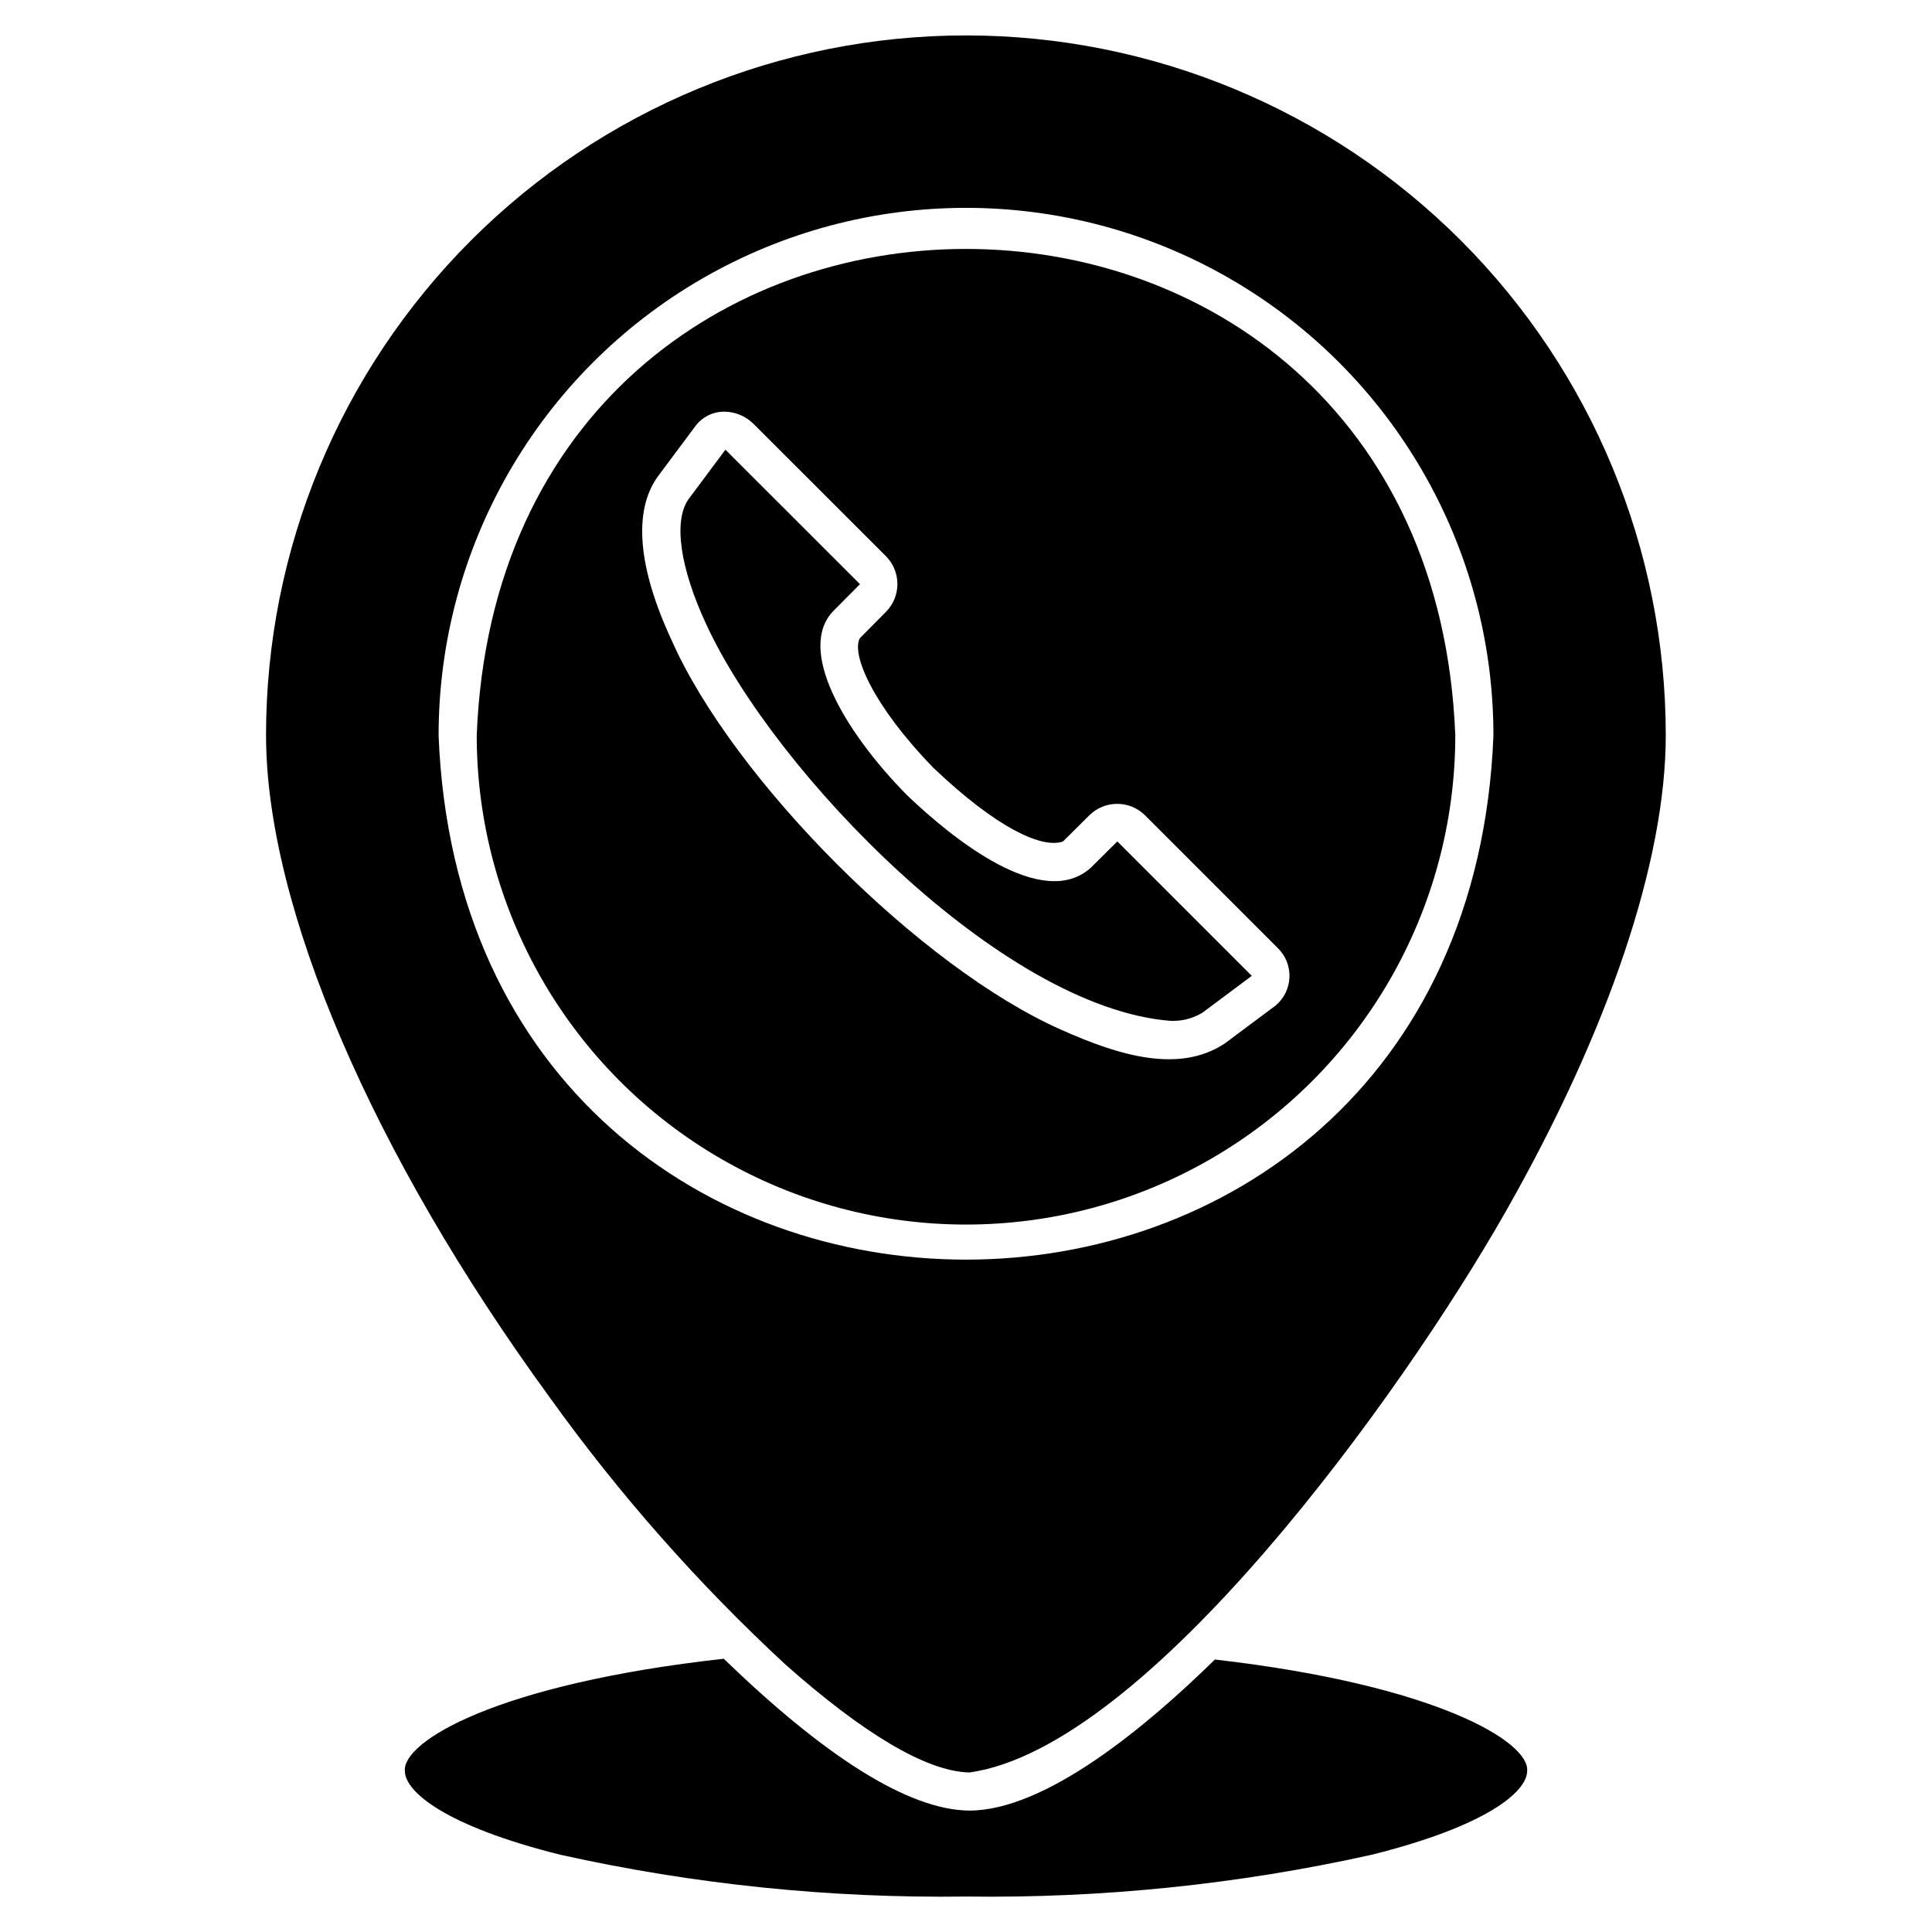<?xml version="1.0" encoding="UTF-8"?>
<!-- Uploaded to: ICON Repo, www.svgrepo.com, Generator: ICON Repo Mixer Tools -->
<svg fill="#000000" width="800px" height="800px" version="1.1" viewBox="144 144 512 512" xmlns="http://www.w3.org/2000/svg">
 <path d="m548.71 613.33c0 5.504-10.793 14.617-41.207 22.199-35.281 7.848-71.359 11.562-107.5 11.074-36.145 0.488-72.219-3.227-107.5-11.074-30.414-7.582-41.207-16.695-41.207-22.199-0.711-7.797 24.395-23.074 84.504-29.746 26.379 25.516 48.684 40.078 65.082 40.242 20.34-0.039 47.066-22.371 65.082-40.035 58.812 6.754 83.465 21.875 82.75 29.539zm-258.9-98.828c-47.137-64.562-75.305-130.21-75.305-175.64h-0.004c0-49.191 19.543-96.367 54.324-131.15s81.957-54.324 131.15-54.324c49.188 0 96.363 19.543 131.15 54.324 34.781 34.781 54.32 81.957 54.32 131.15 0 33.273-15.082 78.129-42.469 126.31-27.484 48.316-94.816 141.91-142.04 148.55-11.562-0.223-28.457-10.605-48.727-28.547-23.125-21.398-44.031-45.074-62.402-70.672zm-29.582-175.64c7.336 185.3 272.24 185.24 279.55 0h-0.004c0-49.938-26.641-96.078-69.883-121.05-43.246-24.969-96.527-24.969-139.77 0-43.246 24.969-69.887 71.109-69.887 121.05zm10.109 0c6.805-171.89 252.55-171.82 259.33 0 0 46.324-24.715 89.129-64.832 112.29-40.121 23.16-89.547 23.16-129.66 0-40.121-23.164-64.836-65.969-64.836-112.29zm51.648-25.191c16.441 37.121 66.105 86.789 103.21 103.21 15.305 6.832 31.152 11.668 43.297 3.711l13.566-10.117h-0.004c2.234-1.871 3.57-4.602 3.668-7.516 0.102-2.914-1.039-5.731-3.137-7.754l-35.133-35.133h-0.004c-4.086-4.059-10.684-4.059-14.773 0l-6.894 6.848-0.254 0.137c-5.469 1.77-17.34-3.547-34.152-19.562-16.086-16.547-21.867-30.23-19.488-34.387l6.894-6.949h-0.004c4.059-4.09 4.059-10.684 0-14.773l-35.137-35.102c-2.043-2.016-4.789-3.156-7.66-3.184-2.981-0.027-5.797 1.348-7.609 3.711l-10.117 13.566c-6.488 9.121-5.199 24.09 3.731 43.297zm132.11 100.86c3.004 0.156 5.981-0.594 8.551-2.148l13.09-9.77-35.629-35.629-7 6.941c-12.777 11.578-36.551-7.508-48.879-19.332-16.762-17.062-29.227-38.773-19.266-48.789l6.941-7-35.656-35.633-9.805 13.148c-4.008 5.766-2.25 18.141 4.711 33.109 18.098 39.297 78.27 101.54 122.94 105.1z"/>
</svg>